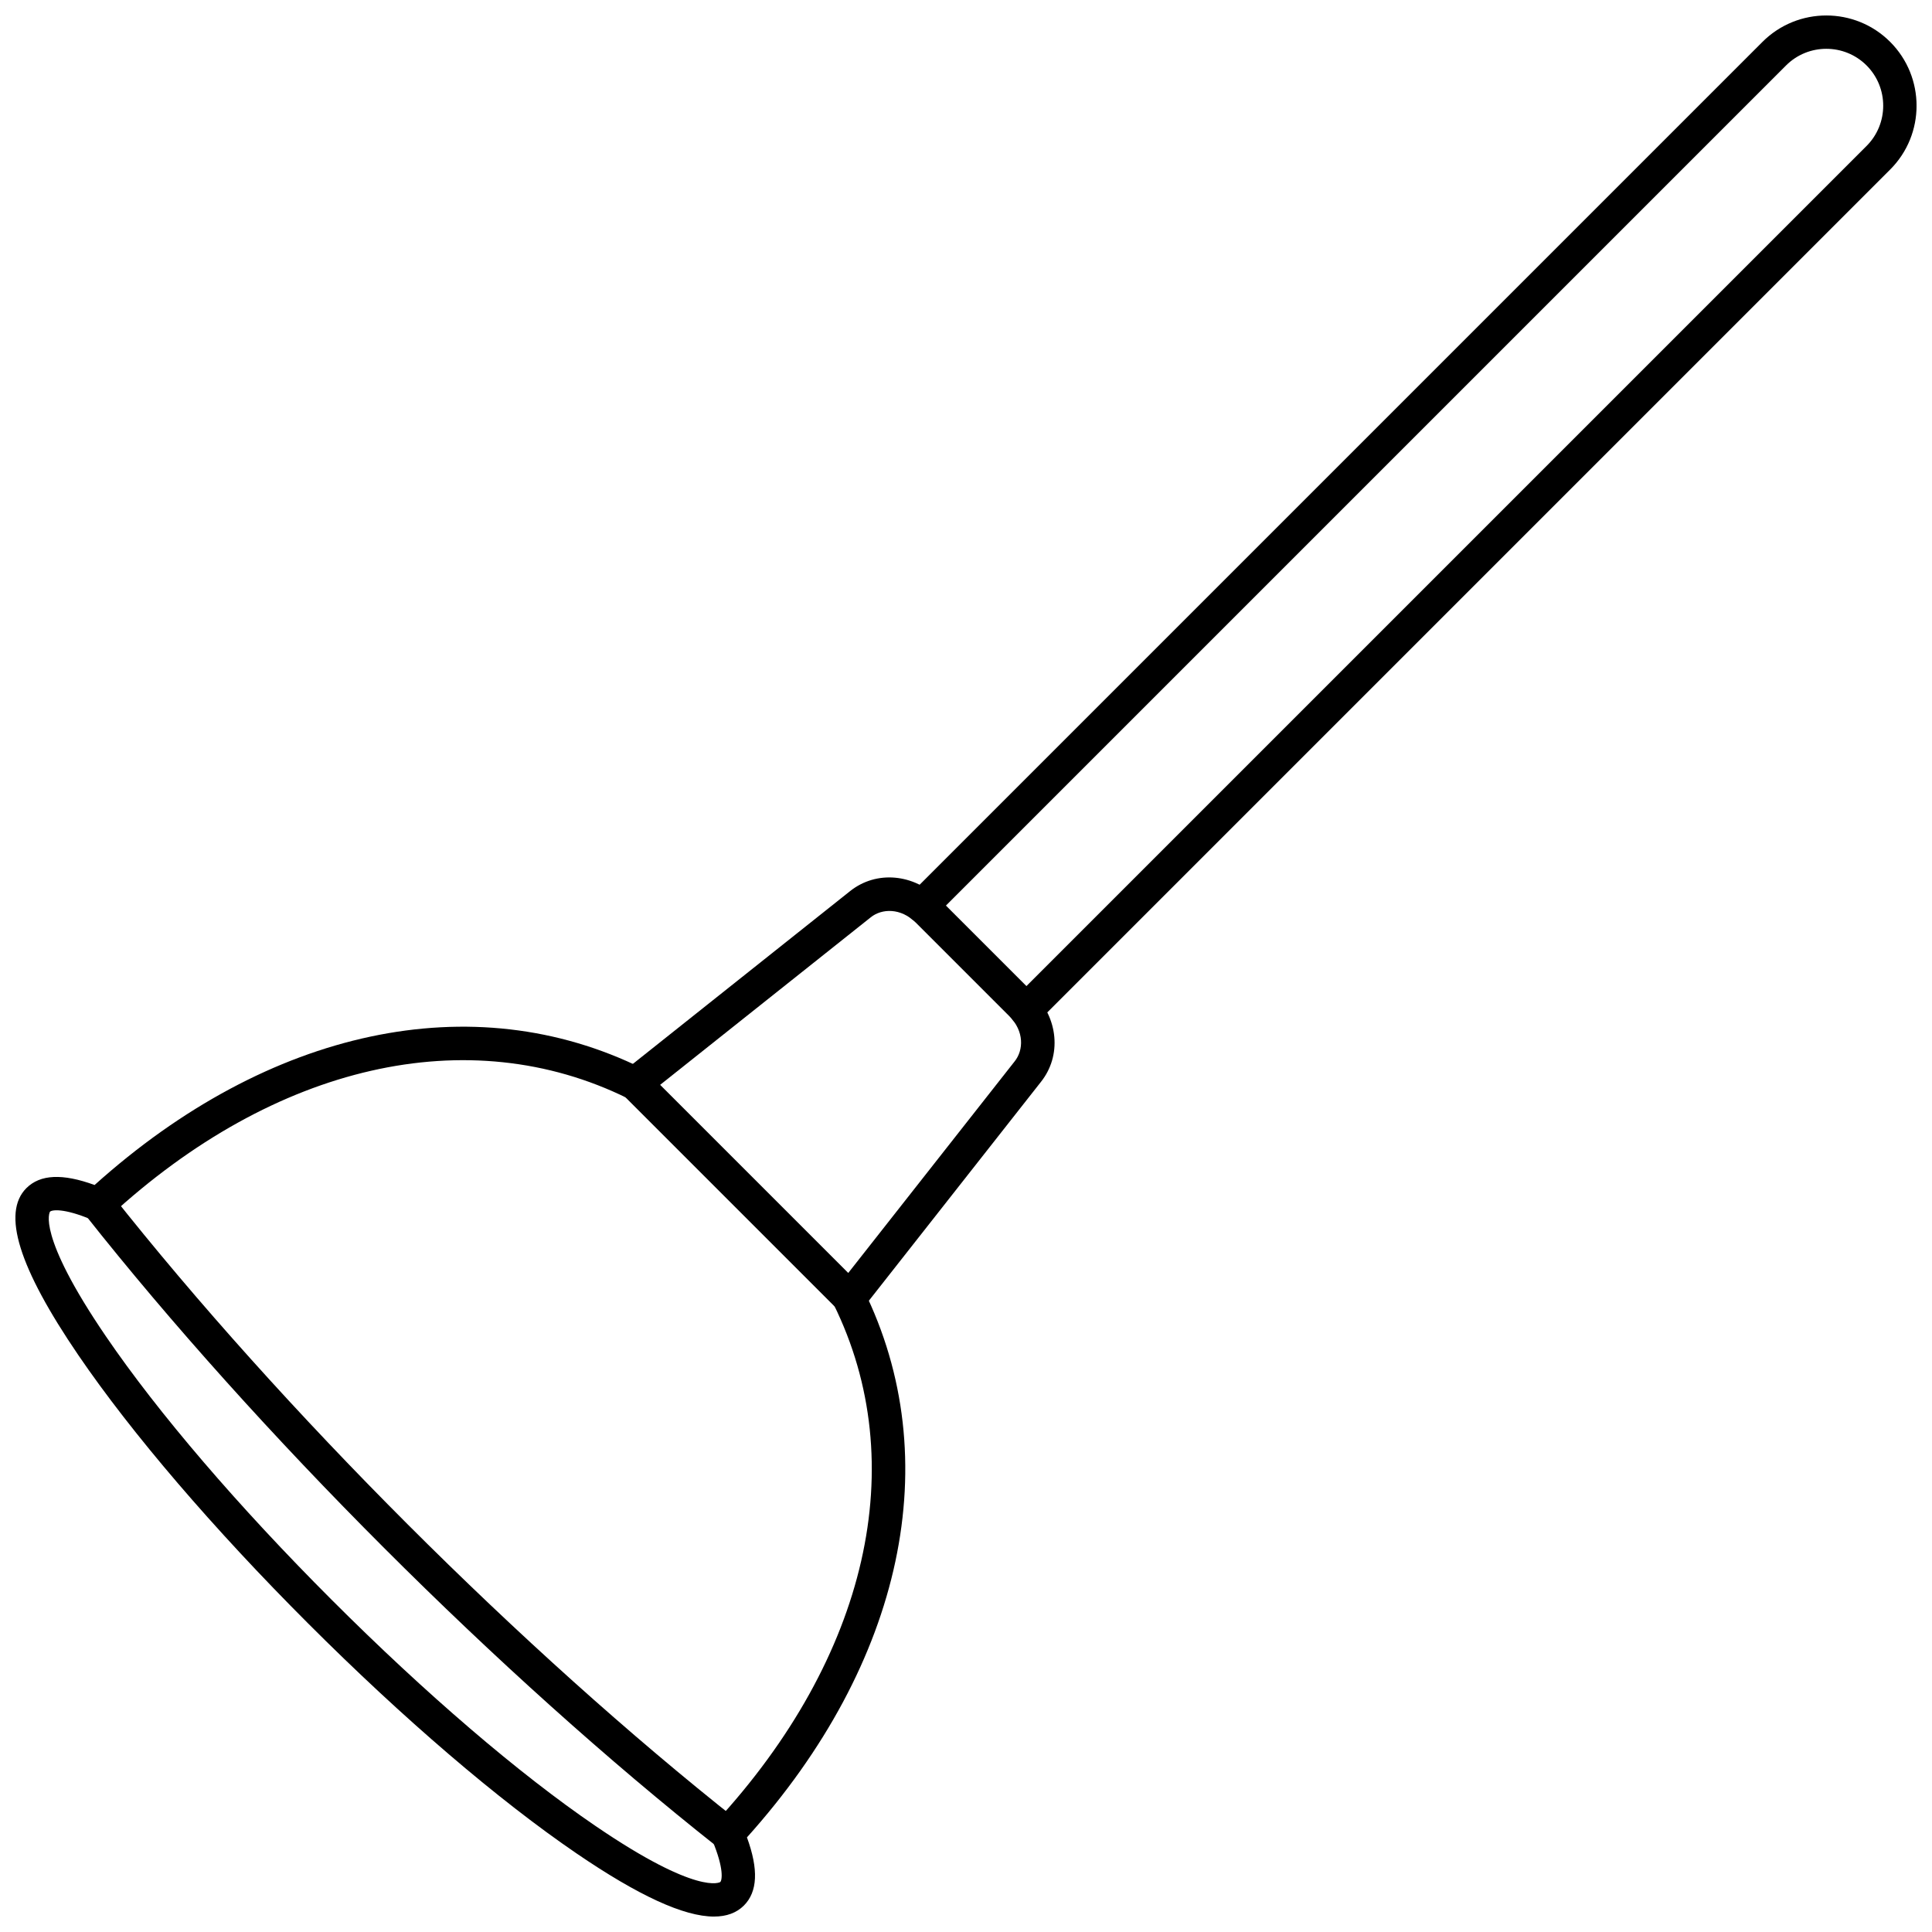 <?xml version="1.0" encoding="UTF-8"?>
<!-- Uploaded to: SVG Repo, www.svgrepo.com, Generator: SVG Repo Mixer Tools -->
<svg width="800px" height="800px" version="1.1" viewBox="144 144 512 512" xmlns="http://www.w3.org/2000/svg">
 <defs>
  <clipPath id="b">
   <path d="m148.09 416h235.91v235.9h-235.91z"/>
  </clipPath>
  <clipPath id="a">
   <path d="m383 148.09h268.9v268.91h-268.9z"/>
  </clipPath>
 </defs>
 <g clip-path="url(#b)">
  <path d="m333.22 651.91c-7.977 0-20.016-5.535-36.379-16.699-20.695-14.109-45.957-35.746-71.129-60.926-25.18-25.172-46.816-50.434-60.93-71.129-15.844-23.238-20.359-37.723-13.785-44.297 3.664-3.648 9.574-3.926 18.07-0.82 46.184-41.496 100.29-53.062 145.2-30.875 2.184 1.07 3.082 3.731 2 5.914-1.078 2.188-3.731 3.086-5.914 2.004-42.156-20.82-93.508-9.113-137.35 31.324-1.27 1.176-3.109 1.496-4.711 0.82-7.57-3.176-10.578-2.578-11.035-2.121-0.047 0.051-3.766 5.812 14.832 33.07 13.812 20.254 35.07 45.066 59.871 69.855 24.801 24.805 49.605 46.07 69.855 59.871 27.254 18.602 33.023 14.895 33.07 14.848 0.457-0.461 1.055-3.477-2.121-11.047-0.676-1.59-0.355-3.434 0.816-4.711 40.445-43.836 52.148-95.176 31.328-137.35-1.078-2.184-0.184-4.832 2.004-5.914 2.188-1.082 4.844-0.184 5.926 2 22.18 44.906 10.609 99.012-30.891 145.2 3.109 8.496 2.828 14.422-0.82 18.07-1.945 1.93-4.582 2.91-7.918 2.91z"/>
 </g>
 <path d="m336.84 634.4c-0.957 0-1.922-0.309-2.727-0.941-57.742-45.621-121.95-109.83-167.57-167.57-1.508-1.91-1.184-4.684 0.738-6.203 1.91-1.52 4.691-1.184 6.203 0.723 45.23 57.234 108.88 120.89 166.11 166.11 1.91 1.52 2.234 4.293 0.723 6.207-0.875 1.102-2.164 1.68-3.473 1.68z"/>
 <path d="m318.95 431.5 49.844 49.848 44.125-56.109c2.324-2.926 2.566-7.941-1.43-11.938l-24.789-24.789c-3.996-3.981-9.012-3.754-11.914-1.438l-55.84 44.422zm50.246 60.914c-1.172 0-2.289-0.457-3.129-1.301l-56.879-56.879c-0.883-0.883-1.359-2.117-1.285-3.367 0.078-1.258 0.676-2.43 1.664-3.215l59.719-47.5c6.953-5.535 16.906-4.648 23.664 2.106l24.789 24.793c6.758 6.758 7.644 16.711 2.117 23.664l-47.184 60.008c-0.789 0.988-1.961 1.609-3.215 1.68-0.094 0.008-0.184 0.008-0.266 0.008z"/>
 <g clip-path="url(#a)">
  <path d="m415.93 416.09c-1.141 0-2.269-0.438-3.129-1.301-1.727-1.73-1.727-4.527 0-6.25l225.86-225.86c5.879-5.879 5.879-15.457 0-21.336-5.883-5.879-15.457-5.879-21.336 0l-225.86 225.86c-1.73 1.727-4.523 1.727-6.25 0-1.727-1.727-1.727-4.519 0-6.246l225.86-225.86c9.324-9.32 24.504-9.332 33.836 0 9.332 9.336 9.332 24.52 0 33.836l-225.86 225.86c-0.859 0.859-1.992 1.301-3.117 1.301z"/>
 </g>
</svg>